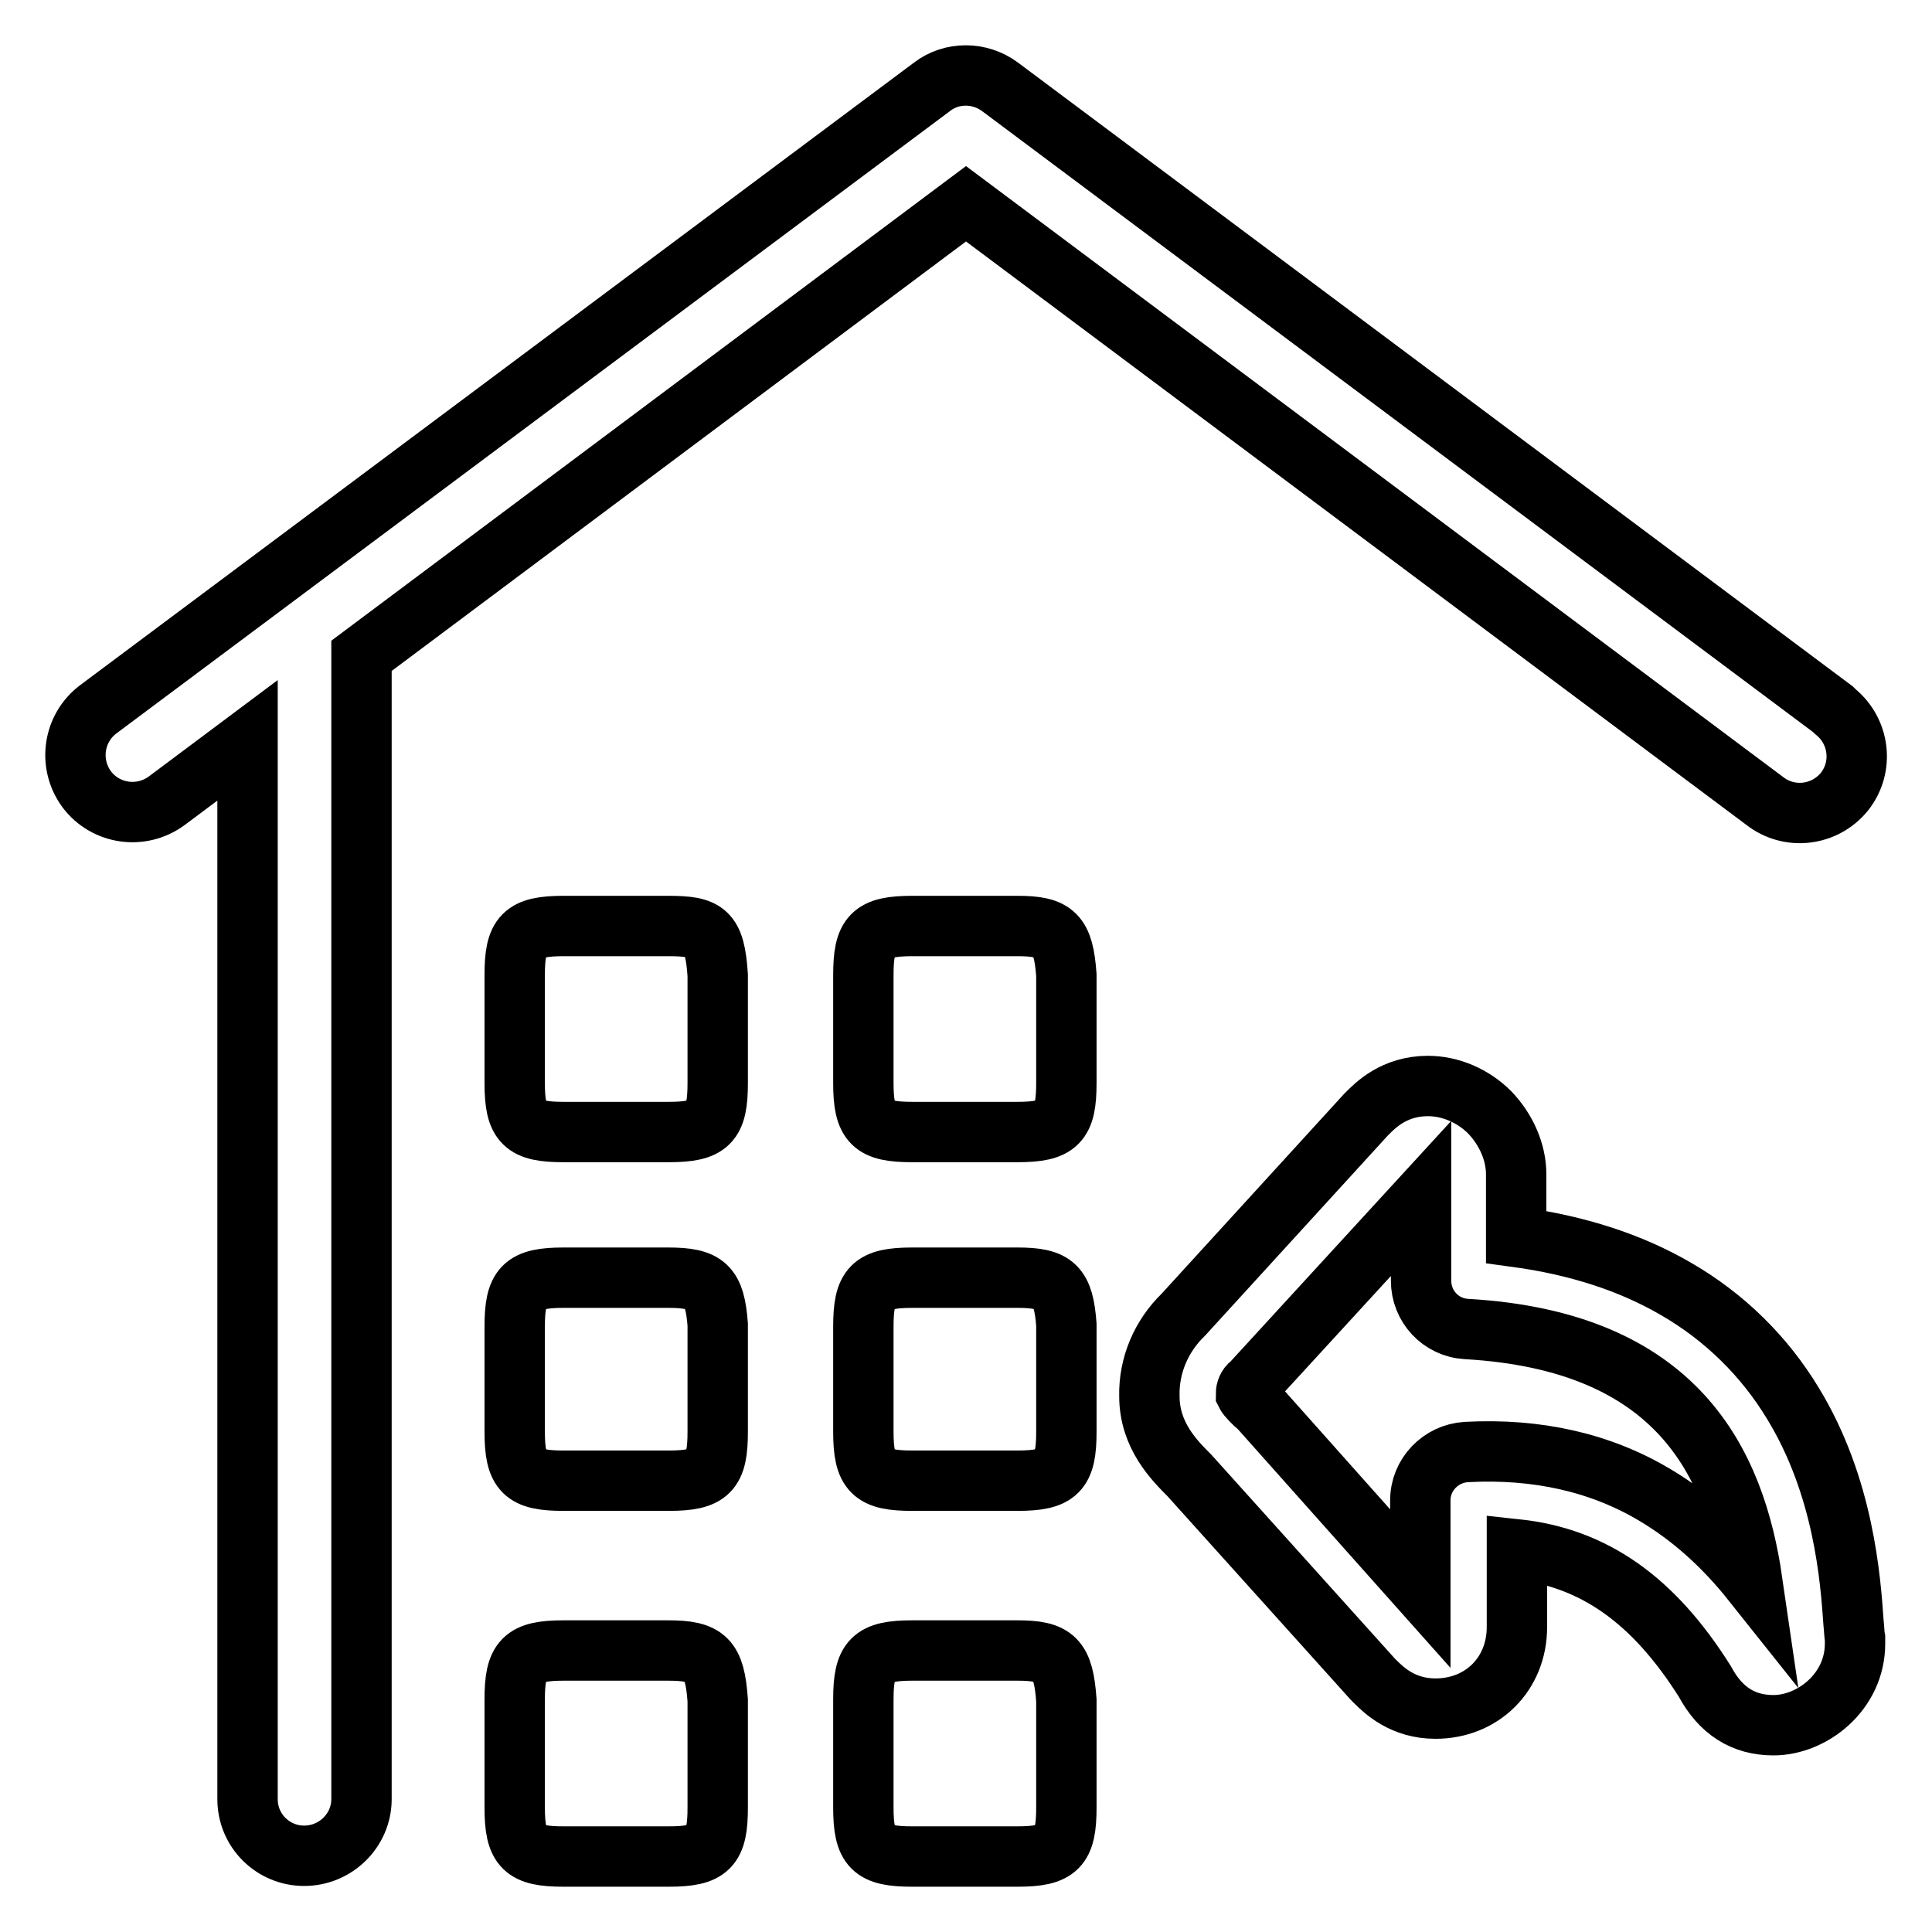 <?xml version="1.0" encoding="utf-8"?>
<!-- Svg Vector Icons : http://www.onlinewebfonts.com/icon -->
<!DOCTYPE svg PUBLIC "-//W3C//DTD SVG 1.1//EN" "http://www.w3.org/Graphics/SVG/1.1/DTD/svg11.dtd">
<svg version="1.1" xmlns="http://www.w3.org/2000/svg" xmlns:xlink="http://www.w3.org/1999/xlink" x="0px" y="0px" viewBox="0 0 256 256" enable-background="new 0 0 256 256" xml:space="preserve">
<g> <path stroke-width="8" fill-opacity="0" stroke="#000000"  d="M156.8,174.2c-2.9,2.8-4.6,6.7-4.5,10.8c0,5.2,3.3,8.5,5.3,10.5l24.3,27c0.1,0.1,0.2,0.2,0.3,0.3l0,0 c1.2,1.2,3.7,3.6,8,3.6c6.2,0,10.8-4.6,10.8-10.8v-10.3c10.2,1.1,18.1,6.7,24.9,17.5c2.1,3.9,5.1,5.8,9.1,5.8 c5.1,0,10.8-4.4,10.8-10.8c0-0.2,0-0.5,0-0.7c-0.1-0.5-0.1-1.2-0.2-2.1c-0.4-5.8-1.3-18-8-29c-3.8-6.3-9.1-11.5-15.5-15.2 c-6-3.5-13.1-5.8-21.2-6.9v-8.3c0-2.9-1.3-5.9-3.5-8.2c-2.2-2.2-5.2-3.5-8.2-3.5c-4.5,0-7,2.6-8.1,3.7l-0.1,0.1L156.8,174.2z  M165.1,184.7c0-0.5,0.2-1,0.6-1.3c0.1-0.1,0.3-0.2,0.4-0.4l22.2-24.2v10.9c0,3.4,2.6,6.2,6,6.4c28,1.6,35.6,17.7,37.9,33.5 c-3.9-4.9-8.2-8.7-12.9-11.5c-7.2-4.3-15.6-6.2-25-5.7c-3.4,0.2-6.1,3-6.1,6.4v11.7L167,186.7c-0.1-0.1-0.2-0.2-0.3-0.3 C166.2,186,165.3,185.1,165.1,184.7L165.1,184.7z M134.8,218.7h-13.9c-5.4,0-6.5,1.2-6.5,6.5v14.3c0,5.4,1.2,6.5,6.5,6.5h13.9 c5.4,0,6.5-1.2,6.5-6.5v-14.2C140.9,219.8,139.8,218.7,134.8,218.7L134.8,218.7z M88.5,218.7H74.7c-5.4,0-6.5,1.2-6.5,6.5v14.3 c0,5.4,1.2,6.5,6.5,6.5h13.9c5.4,0,6.5-1.2,6.5-6.5v-14.2C94.7,219.8,93.6,218.7,88.5,218.7L88.5,218.7z M88.5,169.3H74.7 c-5.4,0-6.5,1.2-6.5,6.5v13.9c0,5.4,1.2,6.5,6.5,6.5h13.9c5.4,0,6.5-1.2,6.5-6.5v-14.2C94.7,170.4,93.6,169.3,88.5,169.3z  M120.9,122.7c-5.4,0-6.5,1.2-6.5,6.5v14.3c0,5.4,1.2,6.5,6.5,6.5h13.9c5.4,0,6.5-1.2,6.5-6.5v-14.3c-0.4-5.4-1.5-6.5-6.5-6.5 H120.9z M134.8,169.3h-13.9c-5.4,0-6.5,1.2-6.5,6.5v13.9c0,5.4,1.2,6.5,6.5,6.5h13.9c5.4,0,6.5-1.2,6.5-6.5v-14.2 C140.9,170.4,139.8,169.3,134.8,169.3z M88.5,122.7H74.7c-5.4,0-6.5,1.2-6.5,6.5v14.3c0,5.4,1.2,6.5,6.5,6.5h13.9 c5.4,0,6.5-1.2,6.5-6.5v-14.3C94.7,123.4,93.6,122.7,88.5,122.7z M233.8,106.1c3.3,2.6,8,2,10.6-1.2c2.6-3.3,2-8-1.2-10.6 c-0.1-0.1-0.2-0.2-0.3-0.3L132.5,11.5c-2.7-2-6.4-2-9,0L13,94c-3.3,2.5-4,7.2-1.5,10.6c2.5,3.3,7.2,4,10.6,1.5l10.7-8v140.3 c0,4.2,3.4,7.5,7.5,7.5c4.2,0,7.6-3.4,7.6-7.5V86.9L128,27L233.8,106.1z"/></g>
</svg>
